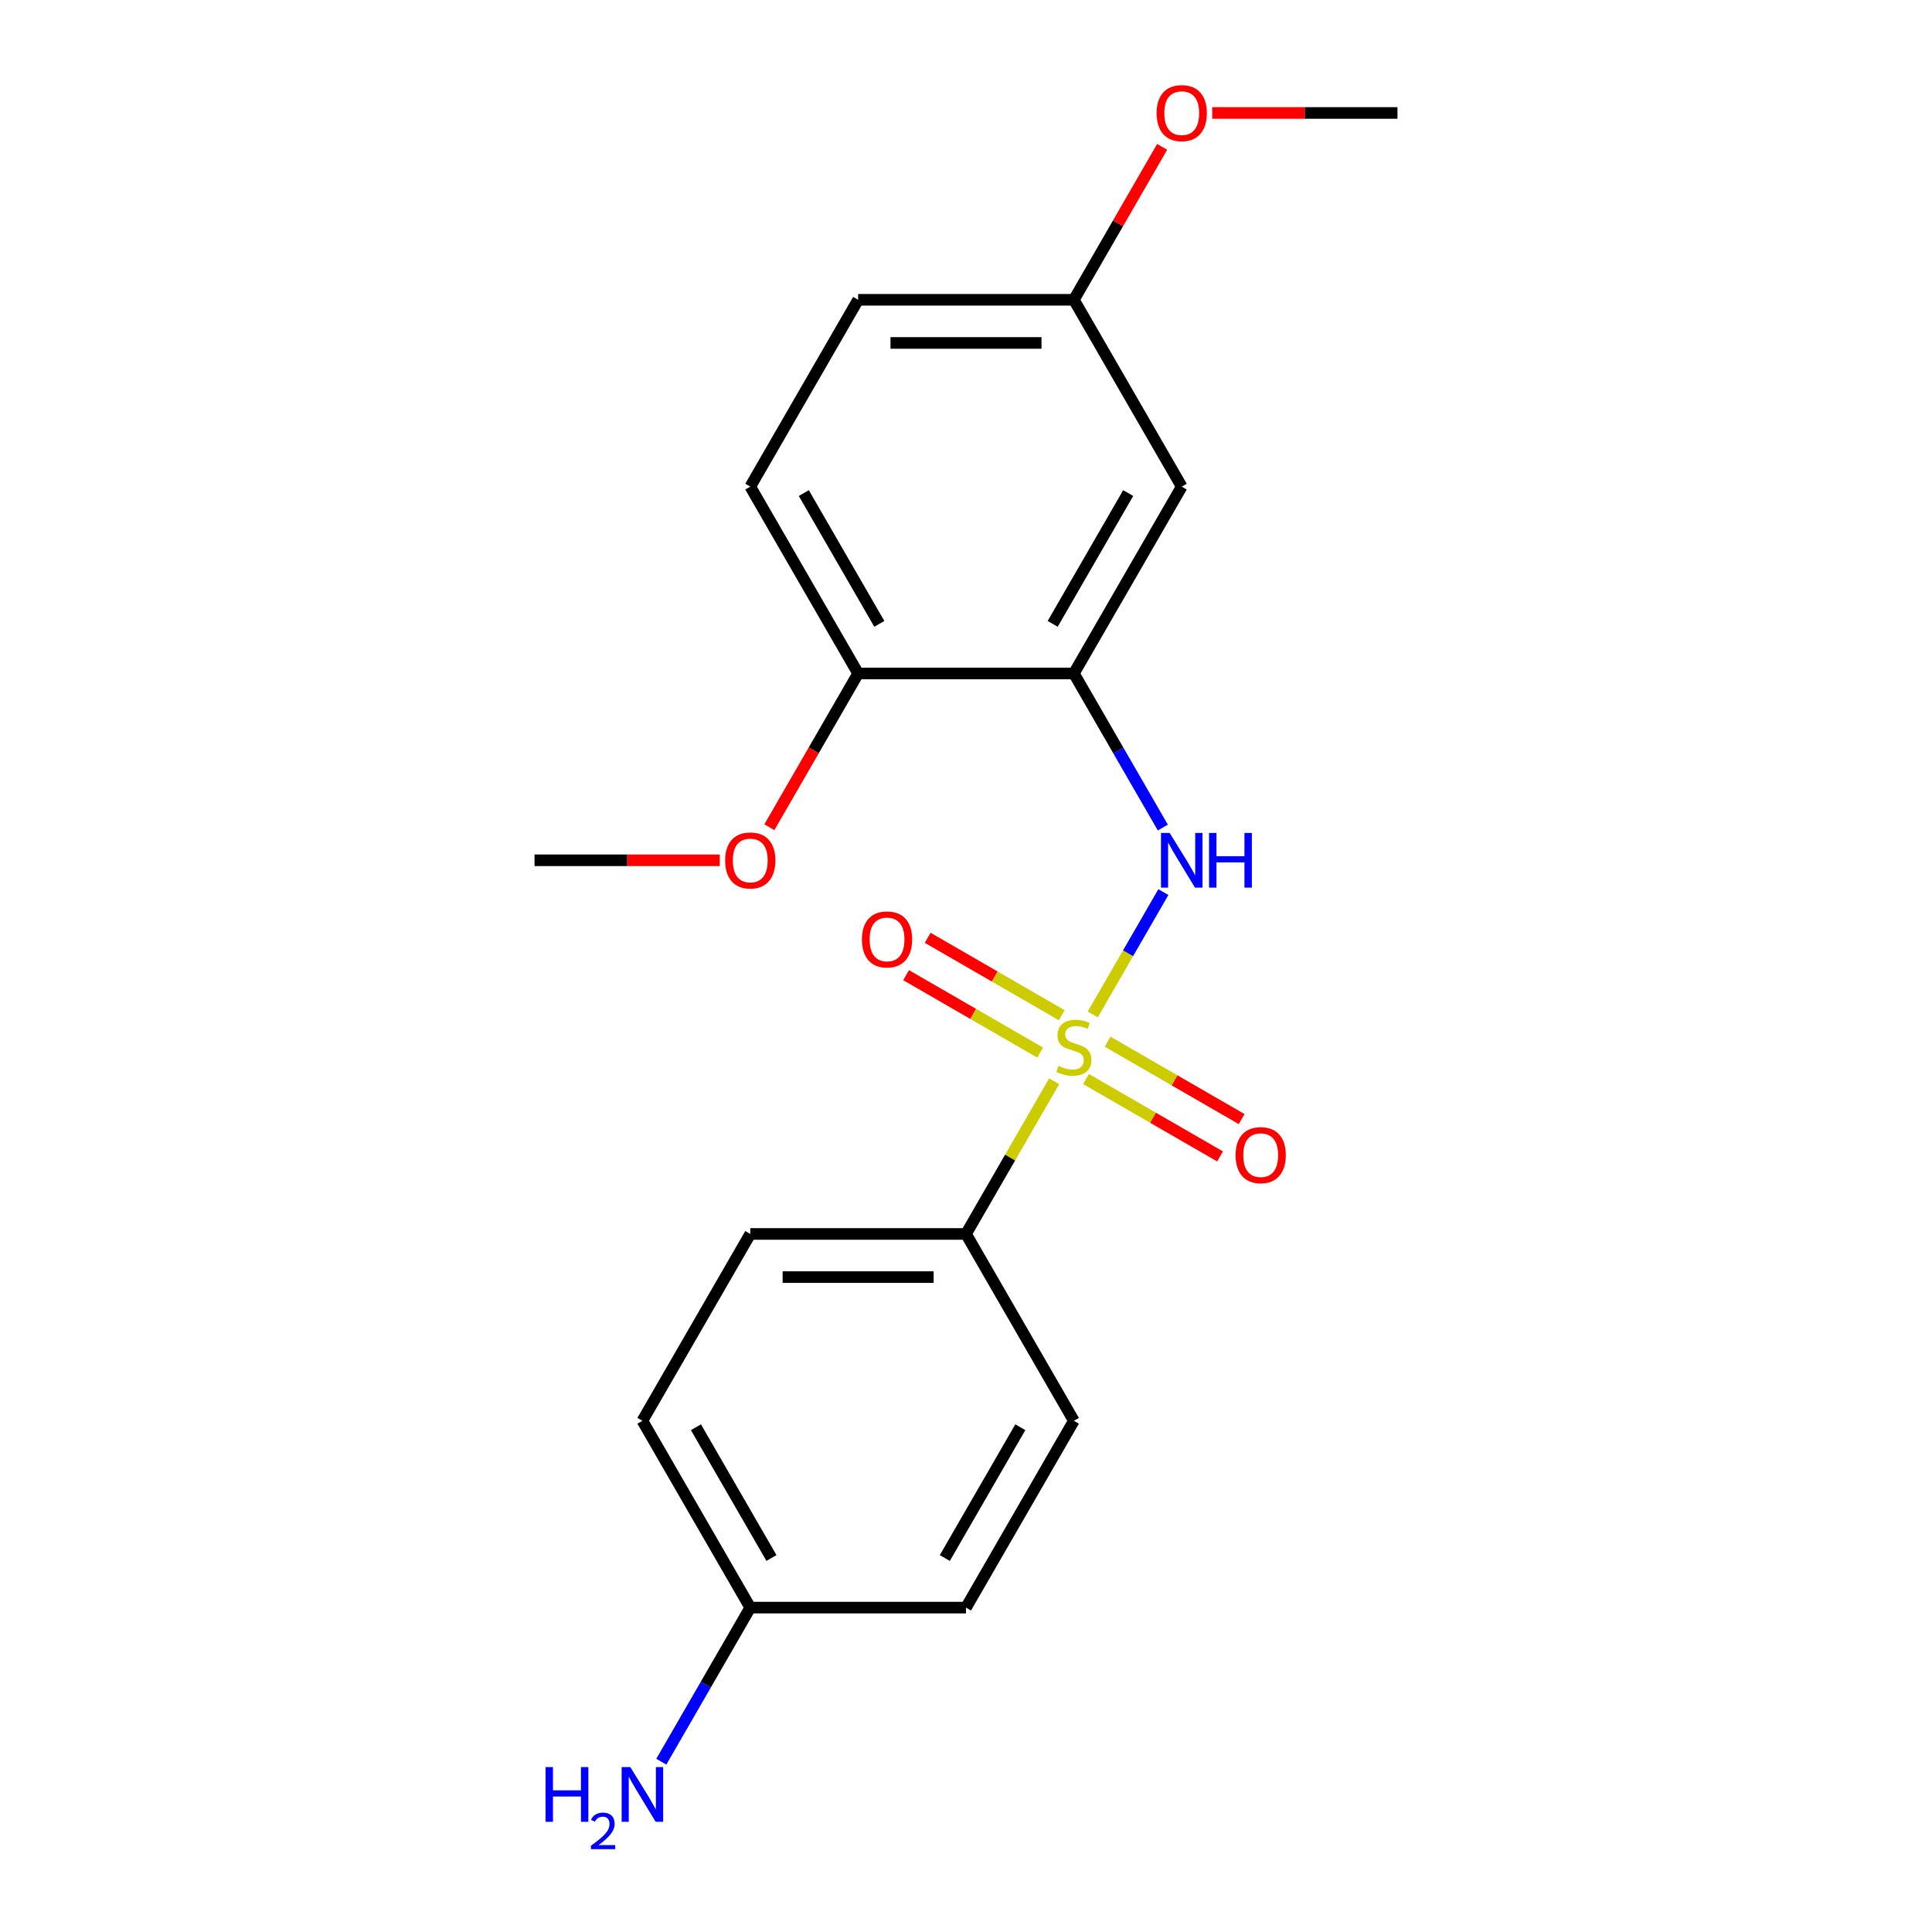 <?xml version='1.0' encoding='iso-8859-1'?>
<svg version='1.1' baseProfile='full'
              xmlns='http://www.w3.org/2000/svg'
                      xmlns:rdkit='http://www.rdkit.org/xml'
                      xmlns:xlink='http://www.w3.org/1999/xlink'
                  xml:space='preserve'
width='1000px' height='1000px' viewBox='0 0 1000 1000'>
<!-- END OF HEADER -->
<rect style='opacity:1.0;fill:#FFFFFF;stroke:none' width='1000' height='1000' x='0' y='0'> </rect>
<path class='bond-0' d='M 565.596,525.077 L 583.877,493.413' style='fill:none;fill-rule:evenodd;stroke:#CCCC00;stroke-width:6px;stroke-linecap:butt;stroke-linejoin:miter;stroke-opacity:1' />
<path class='bond-0' d='M 583.877,493.413 L 602.158,461.749' style='fill:none;fill-rule:evenodd;stroke:#0000FF;stroke-width:6px;stroke-linecap:butt;stroke-linejoin:miter;stroke-opacity:1' />
<path class='bond-2' d='M 545.629,559.66 L 522.815,599.176' style='fill:none;fill-rule:evenodd;stroke:#CCCC00;stroke-width:6px;stroke-linecap:butt;stroke-linejoin:miter;stroke-opacity:1' />
<path class='bond-2' d='M 522.815,599.176 L 500,638.692' style='fill:none;fill-rule:evenodd;stroke:#000000;stroke-width:6px;stroke-linecap:butt;stroke-linejoin:miter;stroke-opacity:1' />
<path class='bond-4' d='M 549.543,525.464 L 514.852,505.435' style='fill:none;fill-rule:evenodd;stroke:#CCCC00;stroke-width:6px;stroke-linecap:butt;stroke-linejoin:miter;stroke-opacity:1' />
<path class='bond-4' d='M 514.852,505.435 L 480.16,485.406' style='fill:none;fill-rule:evenodd;stroke:#FF0000;stroke-width:6px;stroke-linecap:butt;stroke-linejoin:miter;stroke-opacity:1' />
<path class='bond-4' d='M 538.377,544.805 L 503.686,524.776' style='fill:none;fill-rule:evenodd;stroke:#CCCC00;stroke-width:6px;stroke-linecap:butt;stroke-linejoin:miter;stroke-opacity:1' />
<path class='bond-4' d='M 503.686,524.776 L 468.994,504.747' style='fill:none;fill-rule:evenodd;stroke:#FF0000;stroke-width:6px;stroke-linecap:butt;stroke-linejoin:miter;stroke-opacity:1' />
<path class='bond-5' d='M 562.12,558.513 L 596.812,578.542' style='fill:none;fill-rule:evenodd;stroke:#CCCC00;stroke-width:6px;stroke-linecap:butt;stroke-linejoin:miter;stroke-opacity:1' />
<path class='bond-5' d='M 596.812,578.542 L 631.503,598.571' style='fill:none;fill-rule:evenodd;stroke:#FF0000;stroke-width:6px;stroke-linecap:butt;stroke-linejoin:miter;stroke-opacity:1' />
<path class='bond-5' d='M 573.286,539.172 L 607.978,559.201' style='fill:none;fill-rule:evenodd;stroke:#CCCC00;stroke-width:6px;stroke-linecap:butt;stroke-linejoin:miter;stroke-opacity:1' />
<path class='bond-5' d='M 607.978,559.201 L 642.669,579.23' style='fill:none;fill-rule:evenodd;stroke:#FF0000;stroke-width:6px;stroke-linecap:butt;stroke-linejoin:miter;stroke-opacity:1' />
<path class='bond-1' d='M 601.876,428.334 L 578.854,388.458' style='fill:none;fill-rule:evenodd;stroke:#0000FF;stroke-width:6px;stroke-linecap:butt;stroke-linejoin:miter;stroke-opacity:1' />
<path class='bond-1' d='M 578.854,388.458 L 555.832,348.582' style='fill:none;fill-rule:evenodd;stroke:#000000;stroke-width:6px;stroke-linecap:butt;stroke-linejoin:miter;stroke-opacity:1' />
<path class='bond-3' d='M 555.832,348.582 L 611.663,251.878' style='fill:none;fill-rule:evenodd;stroke:#000000;stroke-width:6px;stroke-linecap:butt;stroke-linejoin:miter;stroke-opacity:1' />
<path class='bond-3' d='M 544.866,322.91 L 583.948,255.218' style='fill:none;fill-rule:evenodd;stroke:#000000;stroke-width:6px;stroke-linecap:butt;stroke-linejoin:miter;stroke-opacity:1' />
<path class='bond-6' d='M 555.832,348.582 L 444.168,348.582' style='fill:none;fill-rule:evenodd;stroke:#000000;stroke-width:6px;stroke-linecap:butt;stroke-linejoin:miter;stroke-opacity:1' />
<path class='bond-7' d='M 500,638.692 L 388.337,638.692' style='fill:none;fill-rule:evenodd;stroke:#000000;stroke-width:6px;stroke-linecap:butt;stroke-linejoin:miter;stroke-opacity:1' />
<path class='bond-7' d='M 483.25,661.025 L 405.086,661.025' style='fill:none;fill-rule:evenodd;stroke:#000000;stroke-width:6px;stroke-linecap:butt;stroke-linejoin:miter;stroke-opacity:1' />
<path class='bond-8' d='M 500,638.692 L 555.832,735.395' style='fill:none;fill-rule:evenodd;stroke:#000000;stroke-width:6px;stroke-linecap:butt;stroke-linejoin:miter;stroke-opacity:1' />
<path class='bond-10' d='M 611.663,251.878 L 555.832,155.175' style='fill:none;fill-rule:evenodd;stroke:#000000;stroke-width:6px;stroke-linecap:butt;stroke-linejoin:miter;stroke-opacity:1' />
<path class='bond-9' d='M 444.168,348.582 L 388.337,251.878' style='fill:none;fill-rule:evenodd;stroke:#000000;stroke-width:6px;stroke-linecap:butt;stroke-linejoin:miter;stroke-opacity:1' />
<path class='bond-9' d='M 455.134,322.91 L 416.052,255.218' style='fill:none;fill-rule:evenodd;stroke:#000000;stroke-width:6px;stroke-linecap:butt;stroke-linejoin:miter;stroke-opacity:1' />
<path class='bond-16' d='M 444.168,348.582 L 421.192,388.378' style='fill:none;fill-rule:evenodd;stroke:#000000;stroke-width:6px;stroke-linecap:butt;stroke-linejoin:miter;stroke-opacity:1' />
<path class='bond-16' d='M 421.192,388.378 L 398.216,428.174' style='fill:none;fill-rule:evenodd;stroke:#FF0000;stroke-width:6px;stroke-linecap:butt;stroke-linejoin:miter;stroke-opacity:1' />
<path class='bond-15' d='M 388.337,638.692 L 332.505,735.395' style='fill:none;fill-rule:evenodd;stroke:#000000;stroke-width:6px;stroke-linecap:butt;stroke-linejoin:miter;stroke-opacity:1' />
<path class='bond-14' d='M 555.832,735.395 L 500,832.099' style='fill:none;fill-rule:evenodd;stroke:#000000;stroke-width:6px;stroke-linecap:butt;stroke-linejoin:miter;stroke-opacity:1' />
<path class='bond-14' d='M 528.116,738.734 L 489.034,806.427' style='fill:none;fill-rule:evenodd;stroke:#000000;stroke-width:6px;stroke-linecap:butt;stroke-linejoin:miter;stroke-opacity:1' />
<path class='bond-13' d='M 388.337,251.878 L 444.168,155.175' style='fill:none;fill-rule:evenodd;stroke:#000000;stroke-width:6px;stroke-linecap:butt;stroke-linejoin:miter;stroke-opacity:1' />
<path class='bond-17' d='M 555.832,155.175 L 578.681,115.599' style='fill:none;fill-rule:evenodd;stroke:#000000;stroke-width:6px;stroke-linecap:butt;stroke-linejoin:miter;stroke-opacity:1' />
<path class='bond-17' d='M 578.681,115.599 L 601.53,76.023' style='fill:none;fill-rule:evenodd;stroke:#FF0000;stroke-width:6px;stroke-linecap:butt;stroke-linejoin:miter;stroke-opacity:1' />
<path class='bond-21' d='M 555.832,155.175 L 444.168,155.175' style='fill:none;fill-rule:evenodd;stroke:#000000;stroke-width:6px;stroke-linecap:butt;stroke-linejoin:miter;stroke-opacity:1' />
<path class='bond-21' d='M 539.082,177.508 L 460.918,177.508' style='fill:none;fill-rule:evenodd;stroke:#000000;stroke-width:6px;stroke-linecap:butt;stroke-linejoin:miter;stroke-opacity:1' />
<path class='bond-11' d='M 388.337,832.099 L 500,832.099' style='fill:none;fill-rule:evenodd;stroke:#000000;stroke-width:6px;stroke-linecap:butt;stroke-linejoin:miter;stroke-opacity:1' />
<path class='bond-12' d='M 388.337,832.099 L 365.314,871.974' style='fill:none;fill-rule:evenodd;stroke:#000000;stroke-width:6px;stroke-linecap:butt;stroke-linejoin:miter;stroke-opacity:1' />
<path class='bond-12' d='M 365.314,871.974 L 342.292,911.85' style='fill:none;fill-rule:evenodd;stroke:#0000FF;stroke-width:6px;stroke-linecap:butt;stroke-linejoin:miter;stroke-opacity:1' />
<path class='bond-20' d='M 388.337,832.099 L 332.505,735.395' style='fill:none;fill-rule:evenodd;stroke:#000000;stroke-width:6px;stroke-linecap:butt;stroke-linejoin:miter;stroke-opacity:1' />
<path class='bond-20' d='M 399.303,806.427 L 360.22,738.734' style='fill:none;fill-rule:evenodd;stroke:#000000;stroke-width:6px;stroke-linecap:butt;stroke-linejoin:miter;stroke-opacity:1' />
<path class='bond-18' d='M 372.545,445.285 L 324.609,445.285' style='fill:none;fill-rule:evenodd;stroke:#FF0000;stroke-width:6px;stroke-linecap:butt;stroke-linejoin:miter;stroke-opacity:1' />
<path class='bond-18' d='M 324.609,445.285 L 276.673,445.285' style='fill:none;fill-rule:evenodd;stroke:#000000;stroke-width:6px;stroke-linecap:butt;stroke-linejoin:miter;stroke-opacity:1' />
<path class='bond-19' d='M 627.455,58.472 L 675.391,58.472' style='fill:none;fill-rule:evenodd;stroke:#FF0000;stroke-width:6px;stroke-linecap:butt;stroke-linejoin:miter;stroke-opacity:1' />
<path class='bond-19' d='M 675.391,58.472 L 723.327,58.472' style='fill:none;fill-rule:evenodd;stroke:#000000;stroke-width:6px;stroke-linecap:butt;stroke-linejoin:miter;stroke-opacity:1' />
<path  class='atom-0' d='M 547.832 551.709
Q 548.152 551.829, 549.472 552.389
Q 550.792 552.949, 552.232 553.309
Q 553.712 553.629, 555.152 553.629
Q 557.832 553.629, 559.392 552.349
Q 560.952 551.029, 560.952 548.749
Q 560.952 547.189, 560.152 546.229
Q 559.392 545.269, 558.192 544.749
Q 556.992 544.229, 554.992 543.629
Q 552.472 542.869, 550.952 542.149
Q 549.472 541.429, 548.392 539.909
Q 547.352 538.389, 547.352 535.829
Q 547.352 532.269, 549.752 530.069
Q 552.192 527.869, 556.992 527.869
Q 560.272 527.869, 563.992 529.429
L 563.072 532.509
Q 559.672 531.109, 557.112 531.109
Q 554.352 531.109, 552.832 532.269
Q 551.312 533.389, 551.352 535.349
Q 551.352 536.869, 552.112 537.789
Q 552.912 538.709, 554.032 539.229
Q 555.192 539.749, 557.112 540.349
Q 559.672 541.149, 561.192 541.949
Q 562.712 542.749, 563.792 544.389
Q 564.912 545.989, 564.912 548.749
Q 564.912 552.669, 562.272 554.789
Q 559.672 556.869, 555.312 556.869
Q 552.792 556.869, 550.872 556.309
Q 548.992 555.789, 546.752 554.869
L 547.832 551.709
' fill='#CCCC00'/>
<path  class='atom-1' d='M 605.403 431.125
L 614.683 446.125
Q 615.603 447.605, 617.083 450.285
Q 618.563 452.965, 618.643 453.125
L 618.643 431.125
L 622.403 431.125
L 622.403 459.445
L 618.523 459.445
L 608.563 443.045
Q 607.403 441.125, 606.163 438.925
Q 604.963 436.725, 604.603 436.045
L 604.603 459.445
L 600.923 459.445
L 600.923 431.125
L 605.403 431.125
' fill='#0000FF'/>
<path  class='atom-1' d='M 625.803 431.125
L 629.643 431.125
L 629.643 443.165
L 644.123 443.165
L 644.123 431.125
L 647.963 431.125
L 647.963 459.445
L 644.123 459.445
L 644.123 446.365
L 629.643 446.365
L 629.643 459.445
L 625.803 459.445
L 625.803 431.125
' fill='#0000FF'/>
<path  class='atom-5' d='M 446.128 486.237
Q 446.128 479.437, 449.488 475.637
Q 452.848 471.837, 459.128 471.837
Q 465.408 471.837, 468.768 475.637
Q 472.128 479.437, 472.128 486.237
Q 472.128 493.117, 468.728 497.037
Q 465.328 500.917, 459.128 500.917
Q 452.888 500.917, 449.488 497.037
Q 446.128 493.157, 446.128 486.237
M 459.128 497.717
Q 463.448 497.717, 465.768 494.837
Q 468.128 491.917, 468.128 486.237
Q 468.128 480.677, 465.768 477.877
Q 463.448 475.037, 459.128 475.037
Q 454.808 475.037, 452.448 477.837
Q 450.128 480.637, 450.128 486.237
Q 450.128 491.957, 452.448 494.837
Q 454.808 497.717, 459.128 497.717
' fill='#FF0000'/>
<path  class='atom-6' d='M 639.535 597.9
Q 639.535 591.1, 642.895 587.3
Q 646.255 583.5, 652.535 583.5
Q 658.815 583.5, 662.175 587.3
Q 665.535 591.1, 665.535 597.9
Q 665.535 604.78, 662.135 608.7
Q 658.735 612.58, 652.535 612.58
Q 646.295 612.58, 642.895 608.7
Q 639.535 604.82, 639.535 597.9
M 652.535 609.38
Q 656.855 609.38, 659.175 606.5
Q 661.535 603.58, 661.535 597.9
Q 661.535 592.34, 659.175 589.54
Q 656.855 586.7, 652.535 586.7
Q 648.215 586.7, 645.855 589.5
Q 643.535 592.3, 643.535 597.9
Q 643.535 603.62, 645.855 606.5
Q 648.215 609.38, 652.535 609.38
' fill='#FF0000'/>
<path  class='atom-13' d='M 282.372 914.642
L 286.212 914.642
L 286.212 926.682
L 300.692 926.682
L 300.692 914.642
L 304.532 914.642
L 304.532 942.962
L 300.692 942.962
L 300.692 929.882
L 286.212 929.882
L 286.212 942.962
L 282.372 942.962
L 282.372 914.642
' fill='#0000FF'/>
<path  class='atom-13' d='M 305.905 941.968
Q 306.591 940.2, 308.228 939.223
Q 309.865 938.22, 312.135 938.22
Q 314.96 938.22, 316.544 939.751
Q 318.128 941.282, 318.128 944.001
Q 318.128 946.773, 316.069 949.36
Q 314.036 951.948, 309.812 955.01
L 318.445 955.01
L 318.445 957.122
L 305.852 957.122
L 305.852 955.353
Q 309.337 952.872, 311.396 951.024
Q 313.482 949.176, 314.485 947.512
Q 315.488 945.849, 315.488 944.133
Q 315.488 942.338, 314.59 941.335
Q 313.693 940.332, 312.135 940.332
Q 310.63 940.332, 309.627 940.939
Q 308.624 941.546, 307.911 942.892
L 305.905 941.968
' fill='#0000FF'/>
<path  class='atom-13' d='M 326.245 914.642
L 335.525 929.642
Q 336.445 931.122, 337.925 933.802
Q 339.405 936.482, 339.485 936.642
L 339.485 914.642
L 343.245 914.642
L 343.245 942.962
L 339.365 942.962
L 329.405 926.562
Q 328.245 924.642, 327.005 922.442
Q 325.805 920.242, 325.445 919.562
L 325.445 942.962
L 321.765 942.962
L 321.765 914.642
L 326.245 914.642
' fill='#0000FF'/>
<path  class='atom-17' d='M 375.337 445.365
Q 375.337 438.565, 378.697 434.765
Q 382.057 430.965, 388.337 430.965
Q 394.617 430.965, 397.977 434.765
Q 401.337 438.565, 401.337 445.365
Q 401.337 452.245, 397.937 456.165
Q 394.537 460.045, 388.337 460.045
Q 382.097 460.045, 378.697 456.165
Q 375.337 452.285, 375.337 445.365
M 388.337 456.845
Q 392.657 456.845, 394.977 453.965
Q 397.337 451.045, 397.337 445.365
Q 397.337 439.805, 394.977 437.005
Q 392.657 434.165, 388.337 434.165
Q 384.017 434.165, 381.657 436.965
Q 379.337 439.765, 379.337 445.365
Q 379.337 451.085, 381.657 453.965
Q 384.017 456.845, 388.337 456.845
' fill='#FF0000'/>
<path  class='atom-18' d='M 598.663 58.552
Q 598.663 51.752, 602.023 47.952
Q 605.383 44.152, 611.663 44.152
Q 617.943 44.152, 621.303 47.952
Q 624.663 51.752, 624.663 58.552
Q 624.663 65.432, 621.263 69.352
Q 617.863 73.232, 611.663 73.232
Q 605.423 73.232, 602.023 69.352
Q 598.663 65.472, 598.663 58.552
M 611.663 70.032
Q 615.983 70.032, 618.303 67.152
Q 620.663 64.232, 620.663 58.552
Q 620.663 52.992, 618.303 50.192
Q 615.983 47.352, 611.663 47.352
Q 607.343 47.352, 604.983 50.152
Q 602.663 52.952, 602.663 58.552
Q 602.663 64.272, 604.983 67.152
Q 607.343 70.032, 611.663 70.032
' fill='#FF0000'/>
</svg>

